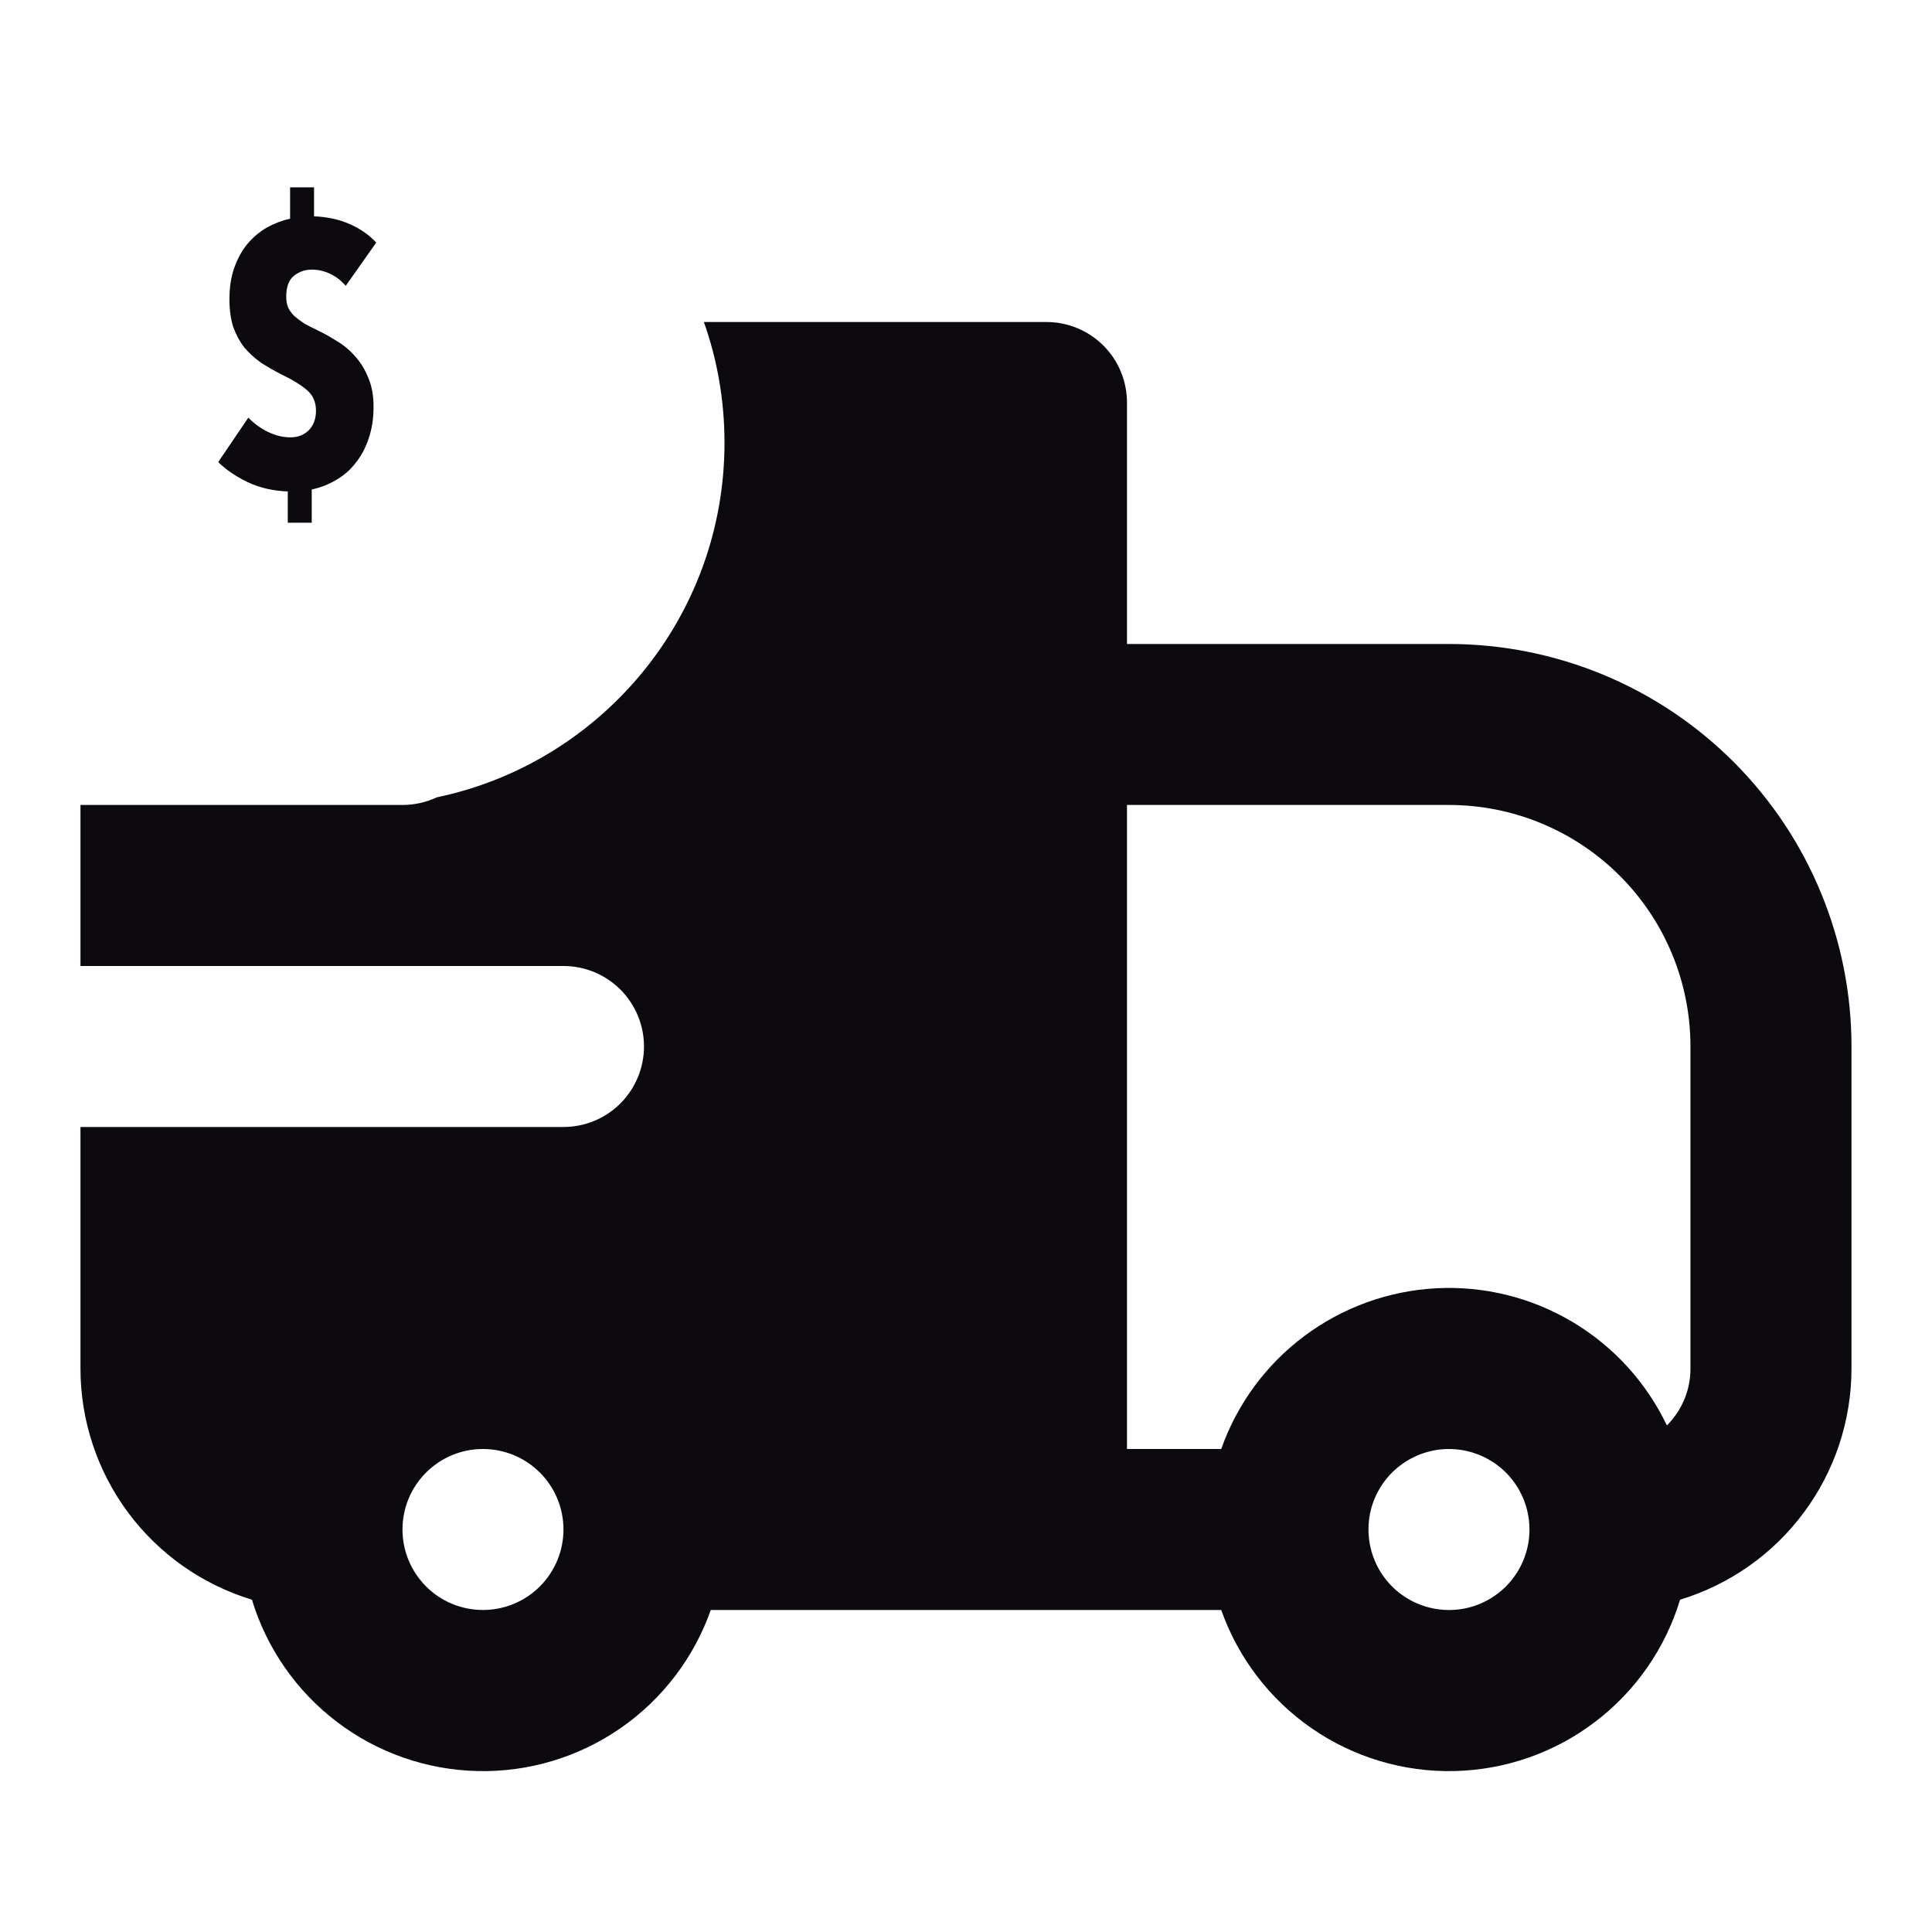 <svg width="40" height="40" viewBox="0 0 40 40" fill="none" xmlns="http://www.w3.org/2000/svg">
<path fill-rule="evenodd" clip-rule="evenodd" d="M9.043 16.508C12.445 15.796 15 12.78 15 9.166C15 8.29 14.85 7.448 14.573 6.667H21.666C22.108 6.667 22.532 6.842 22.845 7.155C23.157 7.467 23.333 7.891 23.333 8.333V13.333H29.999C31.094 13.333 32.177 13.549 33.188 13.967C34.199 14.386 35.118 15 35.892 15.774C36.666 16.548 37.28 17.466 37.698 18.477C38.117 19.488 38.333 20.572 38.333 21.666V28.333C38.333 29.406 37.988 30.451 37.349 31.312C36.71 32.175 35.811 32.808 34.784 33.12C34.479 34.128 33.862 35.014 33.023 35.651C32.184 36.289 31.165 36.644 30.112 36.668C29.058 36.692 28.024 36.382 27.157 35.783C26.291 35.184 25.635 34.327 25.284 33.333H14.716C14.365 34.327 13.71 35.184 12.843 35.783C11.976 36.382 10.942 36.692 9.889 36.668C8.835 36.644 7.816 36.289 6.977 35.651C6.138 35.014 5.522 34.128 5.216 33.12C4.189 32.808 3.29 32.175 2.65 31.313C2.011 30.451 1.666 29.406 1.666 28.333V23.333H11.666C12.108 23.333 12.532 23.158 12.845 22.845C13.157 22.532 13.333 22.108 13.333 21.666C13.333 21.224 13.157 20.801 12.845 20.488C12.532 20.175 12.108 20 11.666 20H1.666V16.666H7.5H8.333C8.581 16.666 8.823 16.611 9.043 16.508ZM25.284 30H23.333V16.666H29.999C31.325 16.666 32.597 17.193 33.535 18.131C34.473 19.069 34.999 20.34 34.999 21.666V28.333C35 28.552 34.957 28.769 34.873 28.971C34.789 29.173 34.666 29.357 34.511 29.512C34.085 28.619 33.404 27.873 32.553 27.367C31.703 26.862 30.722 26.62 29.735 26.672C28.747 26.725 27.797 27.069 27.005 27.661C26.212 28.253 25.614 29.067 25.284 30ZM11.178 30.488C11.49 30.801 11.666 31.224 11.666 31.666C11.666 32.108 11.49 32.532 11.178 32.845C10.865 33.158 10.441 33.333 9.999 33.333C9.557 33.333 9.133 33.158 8.821 32.845C8.508 32.532 8.333 32.108 8.333 31.666C8.333 31.224 8.508 30.801 8.821 30.488C9.133 30.175 9.557 30 9.999 30C10.441 30 10.865 30.175 11.178 30.488ZM28.459 31.029C28.543 30.826 28.666 30.643 28.821 30.488C29.094 30.216 29.453 30.046 29.836 30.008C30.22 29.971 30.605 30.067 30.925 30.281C31.246 30.495 31.483 30.814 31.594 31.183C31.706 31.552 31.687 31.949 31.539 32.305C31.391 32.661 31.125 32.955 30.785 33.137C30.445 33.319 30.052 33.377 29.674 33.301C29.296 33.226 28.955 33.022 28.711 32.724C28.466 32.426 28.333 32.052 28.333 31.666C28.332 31.448 28.375 31.231 28.459 31.029Z" fill="#0C0A0F"/>
<path d="M6.006 3.878H6.502V4.479C6.774 4.489 7.019 4.543 7.238 4.638C7.457 4.734 7.641 4.862 7.79 5.022L7.158 5.918C7.067 5.812 6.961 5.729 6.838 5.67C6.715 5.612 6.587 5.582 6.454 5.582C6.315 5.582 6.193 5.625 6.086 5.71C5.979 5.796 5.926 5.94 5.926 6.143C5.926 6.228 5.939 6.303 5.966 6.367C5.993 6.425 6.033 6.481 6.086 6.535C6.145 6.588 6.214 6.641 6.294 6.694C6.379 6.742 6.478 6.793 6.59 6.846C6.713 6.905 6.841 6.977 6.974 7.062C7.113 7.143 7.238 7.247 7.35 7.375C7.462 7.497 7.553 7.644 7.622 7.814C7.697 7.985 7.734 8.188 7.734 8.422C7.734 8.668 7.699 8.889 7.63 9.086C7.566 9.278 7.475 9.447 7.358 9.591C7.246 9.735 7.11 9.852 6.95 9.943C6.795 10.033 6.63 10.097 6.454 10.134V10.822H5.958V10.175C5.654 10.164 5.377 10.1 5.126 9.982C4.875 9.86 4.673 9.721 4.518 9.566L5.142 8.646C5.259 8.769 5.395 8.868 5.55 8.943C5.705 9.017 5.859 9.055 6.014 9.055C6.163 9.055 6.289 9.007 6.39 8.911C6.491 8.809 6.542 8.673 6.542 8.502C6.542 8.326 6.481 8.185 6.358 8.079C6.235 7.972 6.057 7.862 5.822 7.75C5.678 7.676 5.539 7.596 5.406 7.511C5.278 7.42 5.163 7.316 5.062 7.199C4.966 7.076 4.889 6.934 4.83 6.774C4.777 6.609 4.75 6.415 4.75 6.191C4.75 5.945 4.785 5.726 4.854 5.535C4.923 5.343 5.014 5.18 5.126 5.046C5.243 4.908 5.377 4.796 5.526 4.71C5.681 4.625 5.841 4.564 6.006 4.527V3.878Z" fill="#0C0A0F"/>
</svg>
